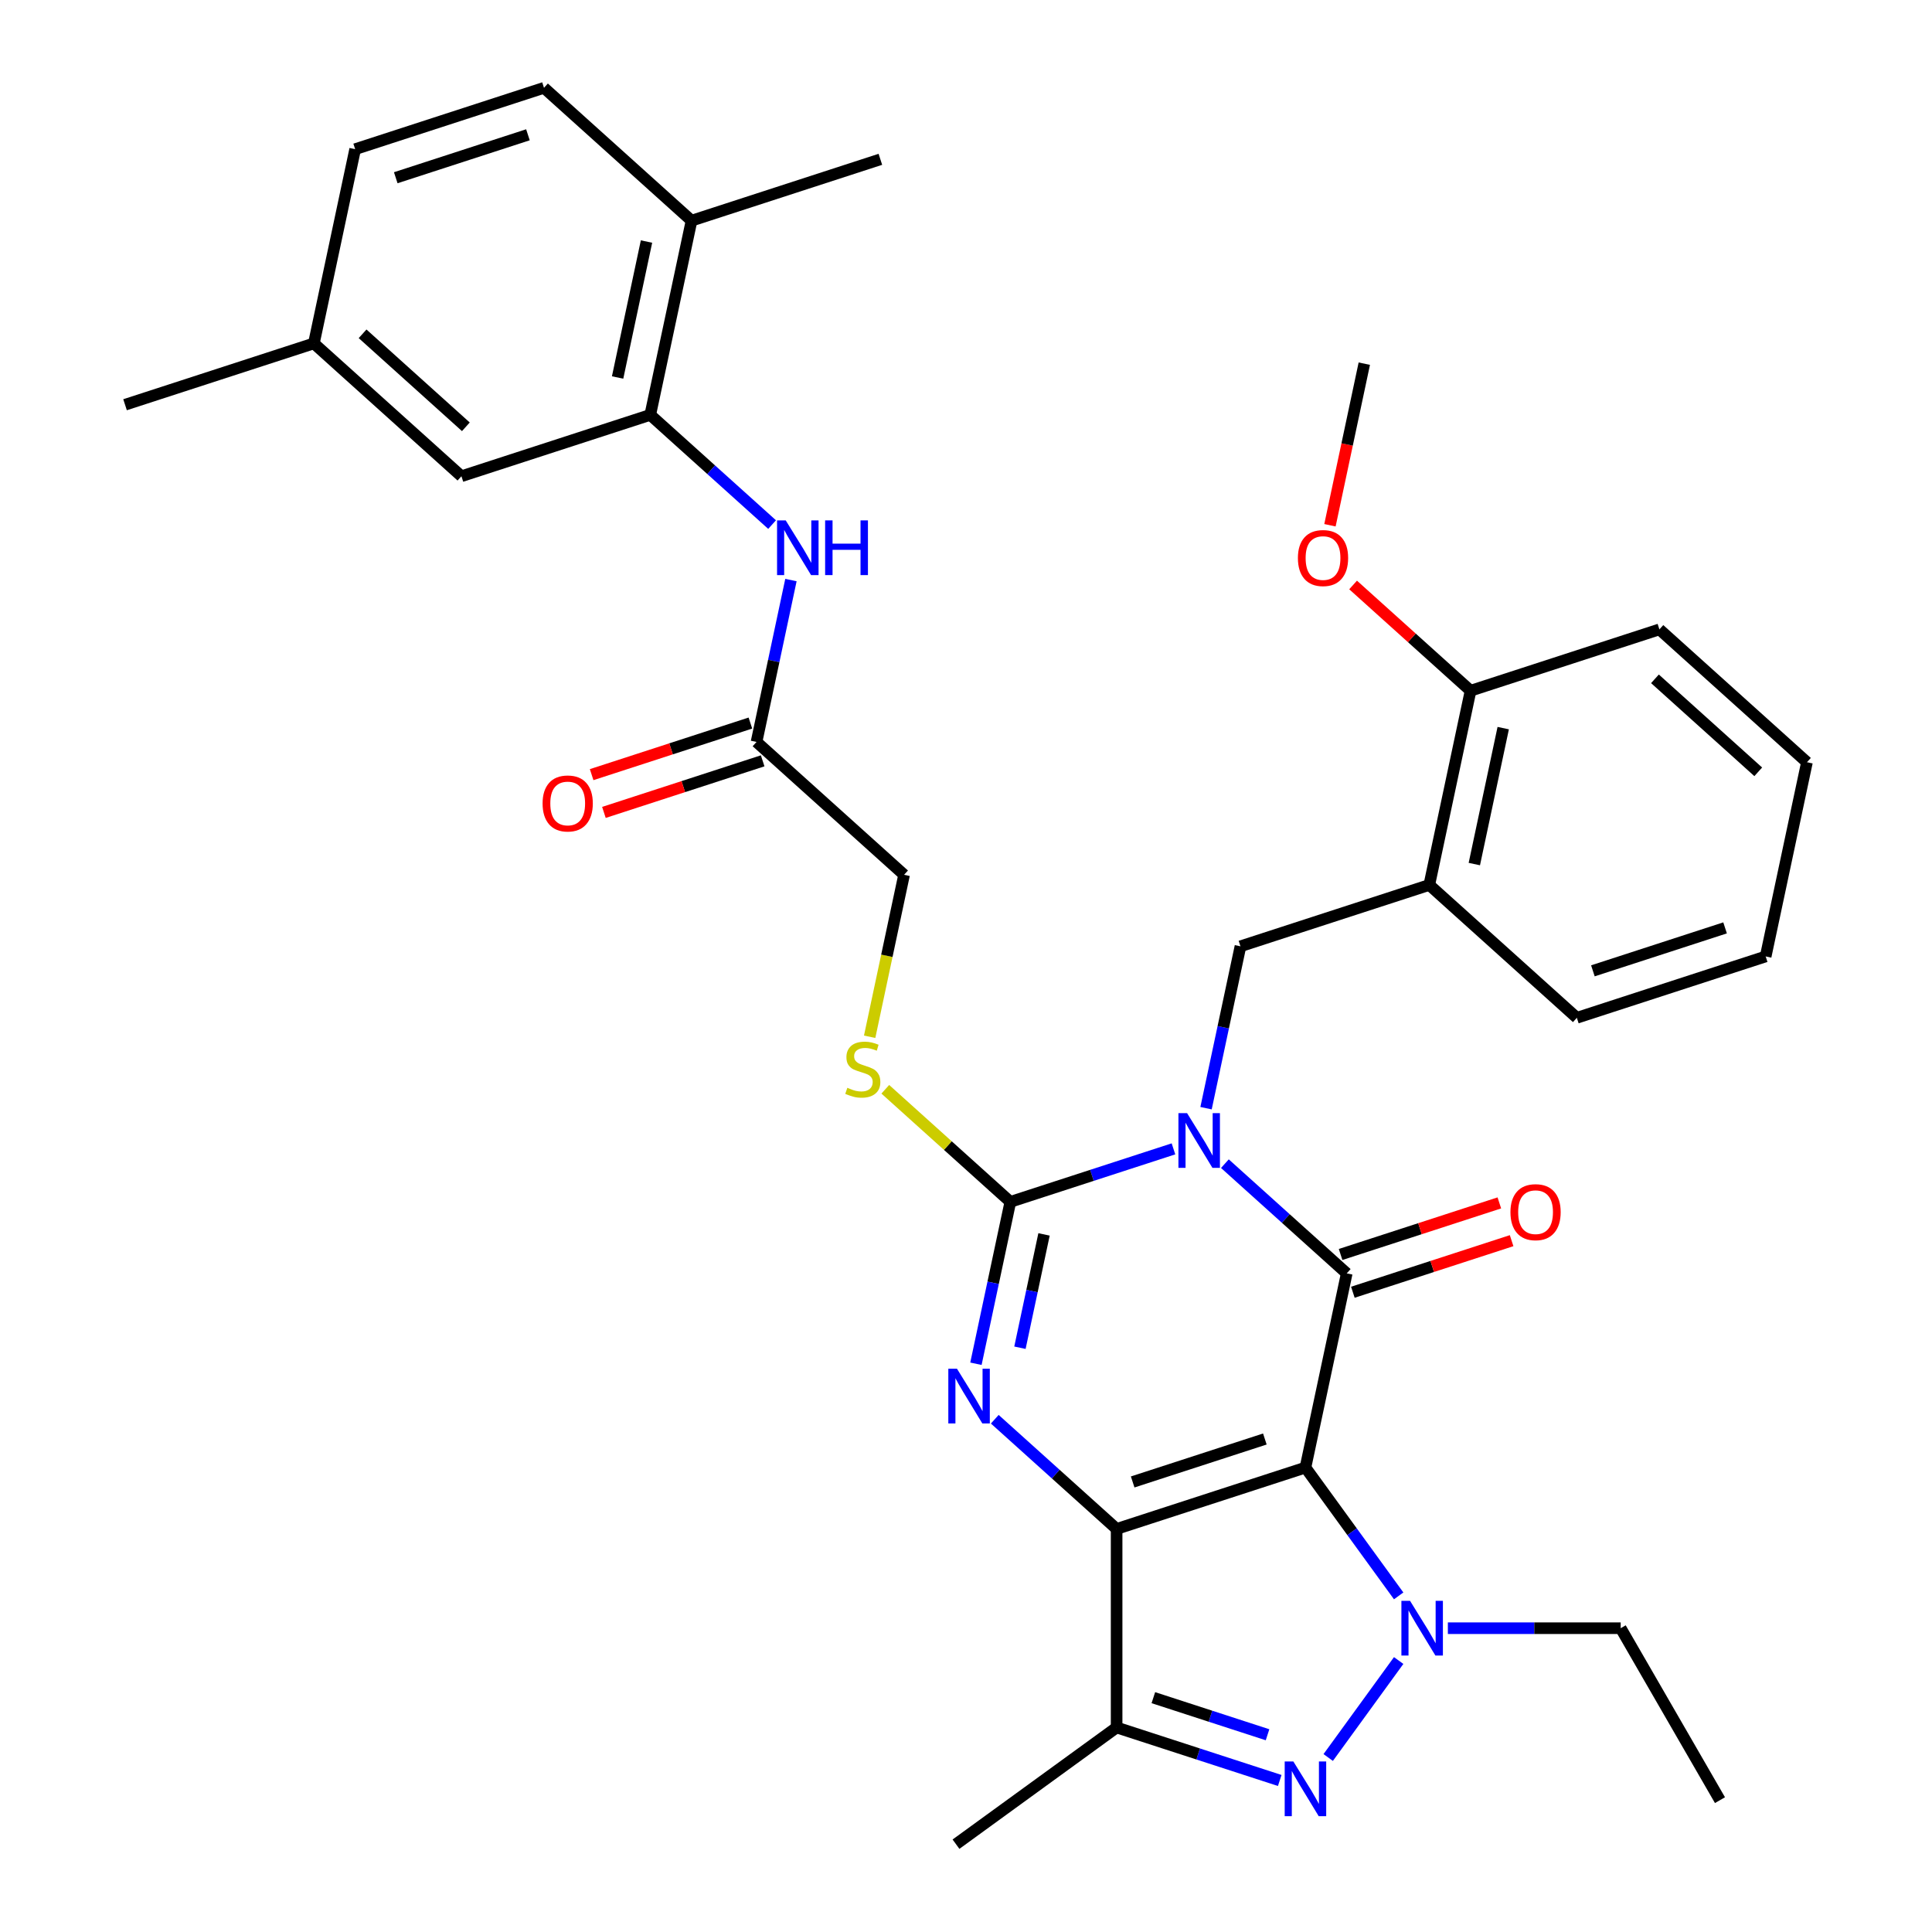 <?xml version='1.0' encoding='iso-8859-1'?>
<svg version='1.1' baseProfile='full'
              xmlns='http://www.w3.org/2000/svg'
                      xmlns:rdkit='http://www.rdkit.org/xml'
                      xmlns:xlink='http://www.w3.org/1999/xlink'
                  xml:space='preserve'
width='1000px' height='1000px' viewBox='0 0 1000 1000'>
<!-- END OF HEADER -->
<rect style='opacity:1.0;fill:#FFFFFF;stroke:none' width='1000' height='1000' x='0' y='0'> </rect>
<path class='bond-1' d='M 675.698,759.614 L 577.96,791.372' style='fill:none;fill-rule:evenodd;stroke:#000000;stroke-width:6px;stroke-linecap:butt;stroke-linejoin:miter;stroke-opacity:1' />
<path class='bond-1' d='M 654.686,744.83 L 586.269,767.06' style='fill:none;fill-rule:evenodd;stroke:#000000;stroke-width:6px;stroke-linecap:butt;stroke-linejoin:miter;stroke-opacity:1' />
<path class='bond-2' d='M 675.698,759.614 L 697.065,659.092' style='fill:none;fill-rule:evenodd;stroke:#000000;stroke-width:6px;stroke-linecap:butt;stroke-linejoin:miter;stroke-opacity:1' />
<path class='bond-5' d='M 675.698,759.614 L 699.824,792.82' style='fill:none;fill-rule:evenodd;stroke:#000000;stroke-width:6px;stroke-linecap:butt;stroke-linejoin:miter;stroke-opacity:1' />
<path class='bond-5' d='M 699.824,792.82 L 723.949,826.026' style='fill:none;fill-rule:evenodd;stroke:#0000FF;stroke-width:6px;stroke-linecap:butt;stroke-linejoin:miter;stroke-opacity:1' />
<path class='bond-0' d='M 634.003,602.31 L 665.534,630.701' style='fill:none;fill-rule:evenodd;stroke:#0000FF;stroke-width:6px;stroke-linecap:butt;stroke-linejoin:miter;stroke-opacity:1' />
<path class='bond-0' d='M 665.534,630.701 L 697.065,659.092' style='fill:none;fill-rule:evenodd;stroke:#000000;stroke-width:6px;stroke-linecap:butt;stroke-linejoin:miter;stroke-opacity:1' />
<path class='bond-3' d='M 607.384,594.651 L 565.169,608.367' style='fill:none;fill-rule:evenodd;stroke:#0000FF;stroke-width:6px;stroke-linecap:butt;stroke-linejoin:miter;stroke-opacity:1' />
<path class='bond-3' d='M 565.169,608.367 L 522.955,622.084' style='fill:none;fill-rule:evenodd;stroke:#000000;stroke-width:6px;stroke-linecap:butt;stroke-linejoin:miter;stroke-opacity:1' />
<path class='bond-8' d='M 624.249,573.597 L 633.155,531.701' style='fill:none;fill-rule:evenodd;stroke:#0000FF;stroke-width:6px;stroke-linecap:butt;stroke-linejoin:miter;stroke-opacity:1' />
<path class='bond-8' d='M 633.155,531.701 L 642.06,489.804' style='fill:none;fill-rule:evenodd;stroke:#000000;stroke-width:6px;stroke-linecap:butt;stroke-linejoin:miter;stroke-opacity:1' />
<path class='bond-4' d='M 577.96,791.372 L 546.429,762.981' style='fill:none;fill-rule:evenodd;stroke:#000000;stroke-width:6px;stroke-linecap:butt;stroke-linejoin:miter;stroke-opacity:1' />
<path class='bond-4' d='M 546.429,762.981 L 514.897,734.59' style='fill:none;fill-rule:evenodd;stroke:#0000FF;stroke-width:6px;stroke-linecap:butt;stroke-linejoin:miter;stroke-opacity:1' />
<path class='bond-7' d='M 577.96,791.372 L 577.96,894.14' style='fill:none;fill-rule:evenodd;stroke:#000000;stroke-width:6px;stroke-linecap:butt;stroke-linejoin:miter;stroke-opacity:1' />
<path class='bond-14' d='M 700.241,668.866 L 741.325,655.517' style='fill:none;fill-rule:evenodd;stroke:#000000;stroke-width:6px;stroke-linecap:butt;stroke-linejoin:miter;stroke-opacity:1' />
<path class='bond-14' d='M 741.325,655.517 L 782.41,642.167' style='fill:none;fill-rule:evenodd;stroke:#FF0000;stroke-width:6px;stroke-linecap:butt;stroke-linejoin:miter;stroke-opacity:1' />
<path class='bond-14' d='M 693.889,649.318 L 734.974,635.969' style='fill:none;fill-rule:evenodd;stroke:#000000;stroke-width:6px;stroke-linecap:butt;stroke-linejoin:miter;stroke-opacity:1' />
<path class='bond-14' d='M 734.974,635.969 L 776.058,622.62' style='fill:none;fill-rule:evenodd;stroke:#FF0000;stroke-width:6px;stroke-linecap:butt;stroke-linejoin:miter;stroke-opacity:1' />
<path class='bond-11' d='M 522.955,622.084 L 490.594,592.945' style='fill:none;fill-rule:evenodd;stroke:#000000;stroke-width:6px;stroke-linecap:butt;stroke-linejoin:miter;stroke-opacity:1' />
<path class='bond-11' d='M 490.594,592.945 L 458.232,563.807' style='fill:none;fill-rule:evenodd;stroke:#CCCC00;stroke-width:6px;stroke-linecap:butt;stroke-linejoin:miter;stroke-opacity:1' />
<path class='bond-35' d='M 522.955,622.084 L 514.049,663.98' style='fill:none;fill-rule:evenodd;stroke:#000000;stroke-width:6px;stroke-linecap:butt;stroke-linejoin:miter;stroke-opacity:1' />
<path class='bond-35' d='M 514.049,663.98 L 505.144,705.877' style='fill:none;fill-rule:evenodd;stroke:#0000FF;stroke-width:6px;stroke-linecap:butt;stroke-linejoin:miter;stroke-opacity:1' />
<path class='bond-35' d='M 540.388,638.926 L 534.154,668.254' style='fill:none;fill-rule:evenodd;stroke:#000000;stroke-width:6px;stroke-linecap:butt;stroke-linejoin:miter;stroke-opacity:1' />
<path class='bond-35' d='M 534.154,668.254 L 527.92,697.581' style='fill:none;fill-rule:evenodd;stroke:#0000FF;stroke-width:6px;stroke-linecap:butt;stroke-linejoin:miter;stroke-opacity:1' />
<path class='bond-6' d='M 723.949,859.485 L 687.477,909.685' style='fill:none;fill-rule:evenodd;stroke:#0000FF;stroke-width:6px;stroke-linecap:butt;stroke-linejoin:miter;stroke-opacity:1' />
<path class='bond-21' d='M 749.413,842.756 L 794.143,842.756' style='fill:none;fill-rule:evenodd;stroke:#0000FF;stroke-width:6px;stroke-linecap:butt;stroke-linejoin:miter;stroke-opacity:1' />
<path class='bond-21' d='M 794.143,842.756 L 838.872,842.756' style='fill:none;fill-rule:evenodd;stroke:#000000;stroke-width:6px;stroke-linecap:butt;stroke-linejoin:miter;stroke-opacity:1' />
<path class='bond-34' d='M 662.389,921.573 L 620.174,907.856' style='fill:none;fill-rule:evenodd;stroke:#0000FF;stroke-width:6px;stroke-linecap:butt;stroke-linejoin:miter;stroke-opacity:1' />
<path class='bond-34' d='M 620.174,907.856 L 577.96,894.14' style='fill:none;fill-rule:evenodd;stroke:#000000;stroke-width:6px;stroke-linecap:butt;stroke-linejoin:miter;stroke-opacity:1' />
<path class='bond-34' d='M 656.076,897.91 L 626.526,888.308' style='fill:none;fill-rule:evenodd;stroke:#0000FF;stroke-width:6px;stroke-linecap:butt;stroke-linejoin:miter;stroke-opacity:1' />
<path class='bond-34' d='M 626.526,888.308 L 596.976,878.707' style='fill:none;fill-rule:evenodd;stroke:#000000;stroke-width:6px;stroke-linecap:butt;stroke-linejoin:miter;stroke-opacity:1' />
<path class='bond-23' d='M 577.96,894.14 L 494.819,954.545' style='fill:none;fill-rule:evenodd;stroke:#000000;stroke-width:6px;stroke-linecap:butt;stroke-linejoin:miter;stroke-opacity:1' />
<path class='bond-10' d='M 642.06,489.804 L 739.798,458.047' style='fill:none;fill-rule:evenodd;stroke:#000000;stroke-width:6px;stroke-linecap:butt;stroke-linejoin:miter;stroke-opacity:1' />
<path class='bond-9' d='M 336.573,214.742 L 368.104,243.133' style='fill:none;fill-rule:evenodd;stroke:#000000;stroke-width:6px;stroke-linecap:butt;stroke-linejoin:miter;stroke-opacity:1' />
<path class='bond-9' d='M 368.104,243.133 L 399.636,271.524' style='fill:none;fill-rule:evenodd;stroke:#0000FF;stroke-width:6px;stroke-linecap:butt;stroke-linejoin:miter;stroke-opacity:1' />
<path class='bond-15' d='M 336.573,214.742 L 357.94,114.22' style='fill:none;fill-rule:evenodd;stroke:#000000;stroke-width:6px;stroke-linecap:butt;stroke-linejoin:miter;stroke-opacity:1' />
<path class='bond-15' d='M 319.674,195.391 L 334.63,125.025' style='fill:none;fill-rule:evenodd;stroke:#000000;stroke-width:6px;stroke-linecap:butt;stroke-linejoin:miter;stroke-opacity:1' />
<path class='bond-16' d='M 336.573,214.742 L 238.835,246.5' style='fill:none;fill-rule:evenodd;stroke:#000000;stroke-width:6px;stroke-linecap:butt;stroke-linejoin:miter;stroke-opacity:1' />
<path class='bond-17' d='M 739.798,458.047 L 761.165,357.524' style='fill:none;fill-rule:evenodd;stroke:#000000;stroke-width:6px;stroke-linecap:butt;stroke-linejoin:miter;stroke-opacity:1' />
<path class='bond-17' d='M 763.108,447.242 L 778.065,376.876' style='fill:none;fill-rule:evenodd;stroke:#000000;stroke-width:6px;stroke-linecap:butt;stroke-linejoin:miter;stroke-opacity:1' />
<path class='bond-26' d='M 739.798,458.047 L 816.17,526.812' style='fill:none;fill-rule:evenodd;stroke:#000000;stroke-width:6px;stroke-linecap:butt;stroke-linejoin:miter;stroke-opacity:1' />
<path class='bond-19' d='M 450.131,536.629 L 459.04,494.712' style='fill:none;fill-rule:evenodd;stroke:#CCCC00;stroke-width:6px;stroke-linecap:butt;stroke-linejoin:miter;stroke-opacity:1' />
<path class='bond-19' d='M 459.04,494.712 L 467.95,452.796' style='fill:none;fill-rule:evenodd;stroke:#000000;stroke-width:6px;stroke-linecap:butt;stroke-linejoin:miter;stroke-opacity:1' />
<path class='bond-12' d='M 409.389,300.237 L 400.484,342.134' style='fill:none;fill-rule:evenodd;stroke:#0000FF;stroke-width:6px;stroke-linecap:butt;stroke-linejoin:miter;stroke-opacity:1' />
<path class='bond-12' d='M 400.484,342.134 L 391.578,384.03' style='fill:none;fill-rule:evenodd;stroke:#000000;stroke-width:6px;stroke-linecap:butt;stroke-linejoin:miter;stroke-opacity:1' />
<path class='bond-13' d='M 391.578,384.03 L 467.95,452.796' style='fill:none;fill-rule:evenodd;stroke:#000000;stroke-width:6px;stroke-linecap:butt;stroke-linejoin:miter;stroke-opacity:1' />
<path class='bond-18' d='M 388.403,374.257 L 347.318,387.606' style='fill:none;fill-rule:evenodd;stroke:#000000;stroke-width:6px;stroke-linecap:butt;stroke-linejoin:miter;stroke-opacity:1' />
<path class='bond-18' d='M 347.318,387.606 L 306.233,400.955' style='fill:none;fill-rule:evenodd;stroke:#FF0000;stroke-width:6px;stroke-linecap:butt;stroke-linejoin:miter;stroke-opacity:1' />
<path class='bond-18' d='M 394.754,393.804 L 353.669,407.153' style='fill:none;fill-rule:evenodd;stroke:#000000;stroke-width:6px;stroke-linecap:butt;stroke-linejoin:miter;stroke-opacity:1' />
<path class='bond-18' d='M 353.669,407.153 L 312.585,420.503' style='fill:none;fill-rule:evenodd;stroke:#FF0000;stroke-width:6px;stroke-linecap:butt;stroke-linejoin:miter;stroke-opacity:1' />
<path class='bond-20' d='M 357.94,114.22 L 281.568,45.455' style='fill:none;fill-rule:evenodd;stroke:#000000;stroke-width:6px;stroke-linecap:butt;stroke-linejoin:miter;stroke-opacity:1' />
<path class='bond-27' d='M 357.94,114.22 L 455.678,82.463' style='fill:none;fill-rule:evenodd;stroke:#000000;stroke-width:6px;stroke-linecap:butt;stroke-linejoin:miter;stroke-opacity:1' />
<path class='bond-22' d='M 238.835,246.5 L 162.463,177.734' style='fill:none;fill-rule:evenodd;stroke:#000000;stroke-width:6px;stroke-linecap:butt;stroke-linejoin:miter;stroke-opacity:1' />
<path class='bond-22' d='M 241.132,220.91 L 187.672,172.775' style='fill:none;fill-rule:evenodd;stroke:#000000;stroke-width:6px;stroke-linecap:butt;stroke-linejoin:miter;stroke-opacity:1' />
<path class='bond-25' d='M 761.165,357.524 L 730.764,330.151' style='fill:none;fill-rule:evenodd;stroke:#000000;stroke-width:6px;stroke-linecap:butt;stroke-linejoin:miter;stroke-opacity:1' />
<path class='bond-25' d='M 730.764,330.151 L 700.363,302.778' style='fill:none;fill-rule:evenodd;stroke:#FF0000;stroke-width:6px;stroke-linecap:butt;stroke-linejoin:miter;stroke-opacity:1' />
<path class='bond-28' d='M 761.165,357.524 L 858.904,325.767' style='fill:none;fill-rule:evenodd;stroke:#000000;stroke-width:6px;stroke-linecap:butt;stroke-linejoin:miter;stroke-opacity:1' />
<path class='bond-37' d='M 281.568,45.455 L 183.83,77.212' style='fill:none;fill-rule:evenodd;stroke:#000000;stroke-width:6px;stroke-linecap:butt;stroke-linejoin:miter;stroke-opacity:1' />
<path class='bond-37' d='M 273.259,69.766 L 204.842,91.996' style='fill:none;fill-rule:evenodd;stroke:#000000;stroke-width:6px;stroke-linecap:butt;stroke-linejoin:miter;stroke-opacity:1' />
<path class='bond-31' d='M 838.872,842.756 L 890.256,931.756' style='fill:none;fill-rule:evenodd;stroke:#000000;stroke-width:6px;stroke-linecap:butt;stroke-linejoin:miter;stroke-opacity:1' />
<path class='bond-24' d='M 162.463,177.734 L 183.83,77.212' style='fill:none;fill-rule:evenodd;stroke:#000000;stroke-width:6px;stroke-linecap:butt;stroke-linejoin:miter;stroke-opacity:1' />
<path class='bond-29' d='M 162.463,177.734 L 64.725,209.491' style='fill:none;fill-rule:evenodd;stroke:#000000;stroke-width:6px;stroke-linecap:butt;stroke-linejoin:miter;stroke-opacity:1' />
<path class='bond-30' d='M 688.383,271.87 L 697.272,230.053' style='fill:none;fill-rule:evenodd;stroke:#FF0000;stroke-width:6px;stroke-linecap:butt;stroke-linejoin:miter;stroke-opacity:1' />
<path class='bond-30' d='M 697.272,230.053 L 706.16,188.236' style='fill:none;fill-rule:evenodd;stroke:#000000;stroke-width:6px;stroke-linecap:butt;stroke-linejoin:miter;stroke-opacity:1' />
<path class='bond-32' d='M 816.17,526.812 L 913.909,495.055' style='fill:none;fill-rule:evenodd;stroke:#000000;stroke-width:6px;stroke-linecap:butt;stroke-linejoin:miter;stroke-opacity:1' />
<path class='bond-32' d='M 824.479,502.501 L 892.896,480.271' style='fill:none;fill-rule:evenodd;stroke:#000000;stroke-width:6px;stroke-linecap:butt;stroke-linejoin:miter;stroke-opacity:1' />
<path class='bond-36' d='M 858.904,325.767 L 935.275,394.533' style='fill:none;fill-rule:evenodd;stroke:#000000;stroke-width:6px;stroke-linecap:butt;stroke-linejoin:miter;stroke-opacity:1' />
<path class='bond-36' d='M 856.606,351.356 L 910.066,399.492' style='fill:none;fill-rule:evenodd;stroke:#000000;stroke-width:6px;stroke-linecap:butt;stroke-linejoin:miter;stroke-opacity:1' />
<path class='bond-33' d='M 913.909,495.055 L 935.275,394.533' style='fill:none;fill-rule:evenodd;stroke:#000000;stroke-width:6px;stroke-linecap:butt;stroke-linejoin:miter;stroke-opacity:1' />
<path  class='atom-1' d='M 614.433 576.166
L 623.713 591.166
Q 624.633 592.646, 626.113 595.326
Q 627.593 598.006, 627.673 598.166
L 627.673 576.166
L 631.433 576.166
L 631.433 604.486
L 627.553 604.486
L 617.593 588.086
Q 616.433 586.166, 615.193 583.966
Q 613.993 581.766, 613.633 581.086
L 613.633 604.486
L 609.953 604.486
L 609.953 576.166
L 614.433 576.166
' fill='#0000FF'/>
<path  class='atom-5' d='M 495.328 708.446
L 504.608 723.446
Q 505.528 724.926, 507.008 727.606
Q 508.488 730.286, 508.568 730.446
L 508.568 708.446
L 512.328 708.446
L 512.328 736.766
L 508.448 736.766
L 498.488 720.366
Q 497.328 718.446, 496.088 716.246
Q 494.888 714.046, 494.528 713.366
L 494.528 736.766
L 490.848 736.766
L 490.848 708.446
L 495.328 708.446
' fill='#0000FF'/>
<path  class='atom-6' d='M 729.844 828.596
L 739.124 843.596
Q 740.044 845.076, 741.524 847.756
Q 743.004 850.436, 743.084 850.596
L 743.084 828.596
L 746.844 828.596
L 746.844 856.916
L 742.964 856.916
L 733.004 840.516
Q 731.844 838.596, 730.604 836.396
Q 729.404 834.196, 729.044 833.516
L 729.044 856.916
L 725.364 856.916
L 725.364 828.596
L 729.844 828.596
' fill='#0000FF'/>
<path  class='atom-7' d='M 669.438 911.737
L 678.718 926.737
Q 679.638 928.217, 681.118 930.897
Q 682.598 933.577, 682.678 933.737
L 682.678 911.737
L 686.438 911.737
L 686.438 940.057
L 682.558 940.057
L 672.598 923.657
Q 671.438 921.737, 670.198 919.537
Q 668.998 917.337, 668.638 916.657
L 668.638 940.057
L 664.958 940.057
L 664.958 911.737
L 669.438 911.737
' fill='#0000FF'/>
<path  class='atom-12' d='M 438.583 563.038
Q 438.903 563.158, 440.223 563.718
Q 441.543 564.278, 442.983 564.638
Q 444.463 564.958, 445.903 564.958
Q 448.583 564.958, 450.143 563.678
Q 451.703 562.358, 451.703 560.078
Q 451.703 558.518, 450.903 557.558
Q 450.143 556.598, 448.943 556.078
Q 447.743 555.558, 445.743 554.958
Q 443.223 554.198, 441.703 553.478
Q 440.223 552.758, 439.143 551.238
Q 438.103 549.718, 438.103 547.158
Q 438.103 543.598, 440.503 541.398
Q 442.943 539.198, 447.743 539.198
Q 451.023 539.198, 454.743 540.758
L 453.823 543.838
Q 450.423 542.438, 447.863 542.438
Q 445.103 542.438, 443.583 543.598
Q 442.063 544.718, 442.103 546.678
Q 442.103 548.198, 442.863 549.118
Q 443.663 550.038, 444.783 550.558
Q 445.943 551.078, 447.863 551.678
Q 450.423 552.478, 451.943 553.278
Q 453.463 554.078, 454.543 555.718
Q 455.663 557.318, 455.663 560.078
Q 455.663 563.998, 453.023 566.118
Q 450.423 568.198, 446.063 568.198
Q 443.543 568.198, 441.623 567.638
Q 439.743 567.118, 437.503 566.198
L 438.583 563.038
' fill='#CCCC00'/>
<path  class='atom-13' d='M 406.685 269.348
L 415.965 284.348
Q 416.885 285.828, 418.365 288.508
Q 419.845 291.188, 419.925 291.348
L 419.925 269.348
L 423.685 269.348
L 423.685 297.668
L 419.805 297.668
L 409.845 281.268
Q 408.685 279.348, 407.445 277.148
Q 406.245 274.948, 405.885 274.268
L 405.885 297.668
L 402.205 297.668
L 402.205 269.348
L 406.685 269.348
' fill='#0000FF'/>
<path  class='atom-13' d='M 427.085 269.348
L 430.925 269.348
L 430.925 281.388
L 445.405 281.388
L 445.405 269.348
L 449.245 269.348
L 449.245 297.668
L 445.405 297.668
L 445.405 284.588
L 430.925 284.588
L 430.925 297.668
L 427.085 297.668
L 427.085 269.348
' fill='#0000FF'/>
<path  class='atom-15' d='M 781.803 627.415
Q 781.803 620.615, 785.163 616.815
Q 788.523 613.015, 794.803 613.015
Q 801.083 613.015, 804.443 616.815
Q 807.803 620.615, 807.803 627.415
Q 807.803 634.295, 804.403 638.215
Q 801.003 642.095, 794.803 642.095
Q 788.563 642.095, 785.163 638.215
Q 781.803 634.335, 781.803 627.415
M 794.803 638.895
Q 799.123 638.895, 801.443 636.015
Q 803.803 633.095, 803.803 627.415
Q 803.803 621.855, 801.443 619.055
Q 799.123 616.215, 794.803 616.215
Q 790.483 616.215, 788.123 619.015
Q 785.803 621.815, 785.803 627.415
Q 785.803 633.135, 788.123 636.015
Q 790.483 638.895, 794.803 638.895
' fill='#FF0000'/>
<path  class='atom-19' d='M 280.84 415.867
Q 280.84 409.067, 284.2 405.267
Q 287.56 401.467, 293.84 401.467
Q 300.12 401.467, 303.48 405.267
Q 306.84 409.067, 306.84 415.867
Q 306.84 422.747, 303.44 426.667
Q 300.04 430.547, 293.84 430.547
Q 287.6 430.547, 284.2 426.667
Q 280.84 422.787, 280.84 415.867
M 293.84 427.347
Q 298.16 427.347, 300.48 424.467
Q 302.84 421.547, 302.84 415.867
Q 302.84 410.307, 300.48 407.507
Q 298.16 404.667, 293.84 404.667
Q 289.52 404.667, 287.16 407.467
Q 284.84 410.267, 284.84 415.867
Q 284.84 421.587, 287.16 424.467
Q 289.52 427.347, 293.84 427.347
' fill='#FF0000'/>
<path  class='atom-26' d='M 671.793 288.839
Q 671.793 282.039, 675.153 278.239
Q 678.513 274.439, 684.793 274.439
Q 691.073 274.439, 694.433 278.239
Q 697.793 282.039, 697.793 288.839
Q 697.793 295.719, 694.393 299.639
Q 690.993 303.519, 684.793 303.519
Q 678.553 303.519, 675.153 299.639
Q 671.793 295.759, 671.793 288.839
M 684.793 300.319
Q 689.113 300.319, 691.433 297.439
Q 693.793 294.519, 693.793 288.839
Q 693.793 283.279, 691.433 280.479
Q 689.113 277.639, 684.793 277.639
Q 680.473 277.639, 678.113 280.439
Q 675.793 283.239, 675.793 288.839
Q 675.793 294.559, 678.113 297.439
Q 680.473 300.319, 684.793 300.319
' fill='#FF0000'/>
</svg>
